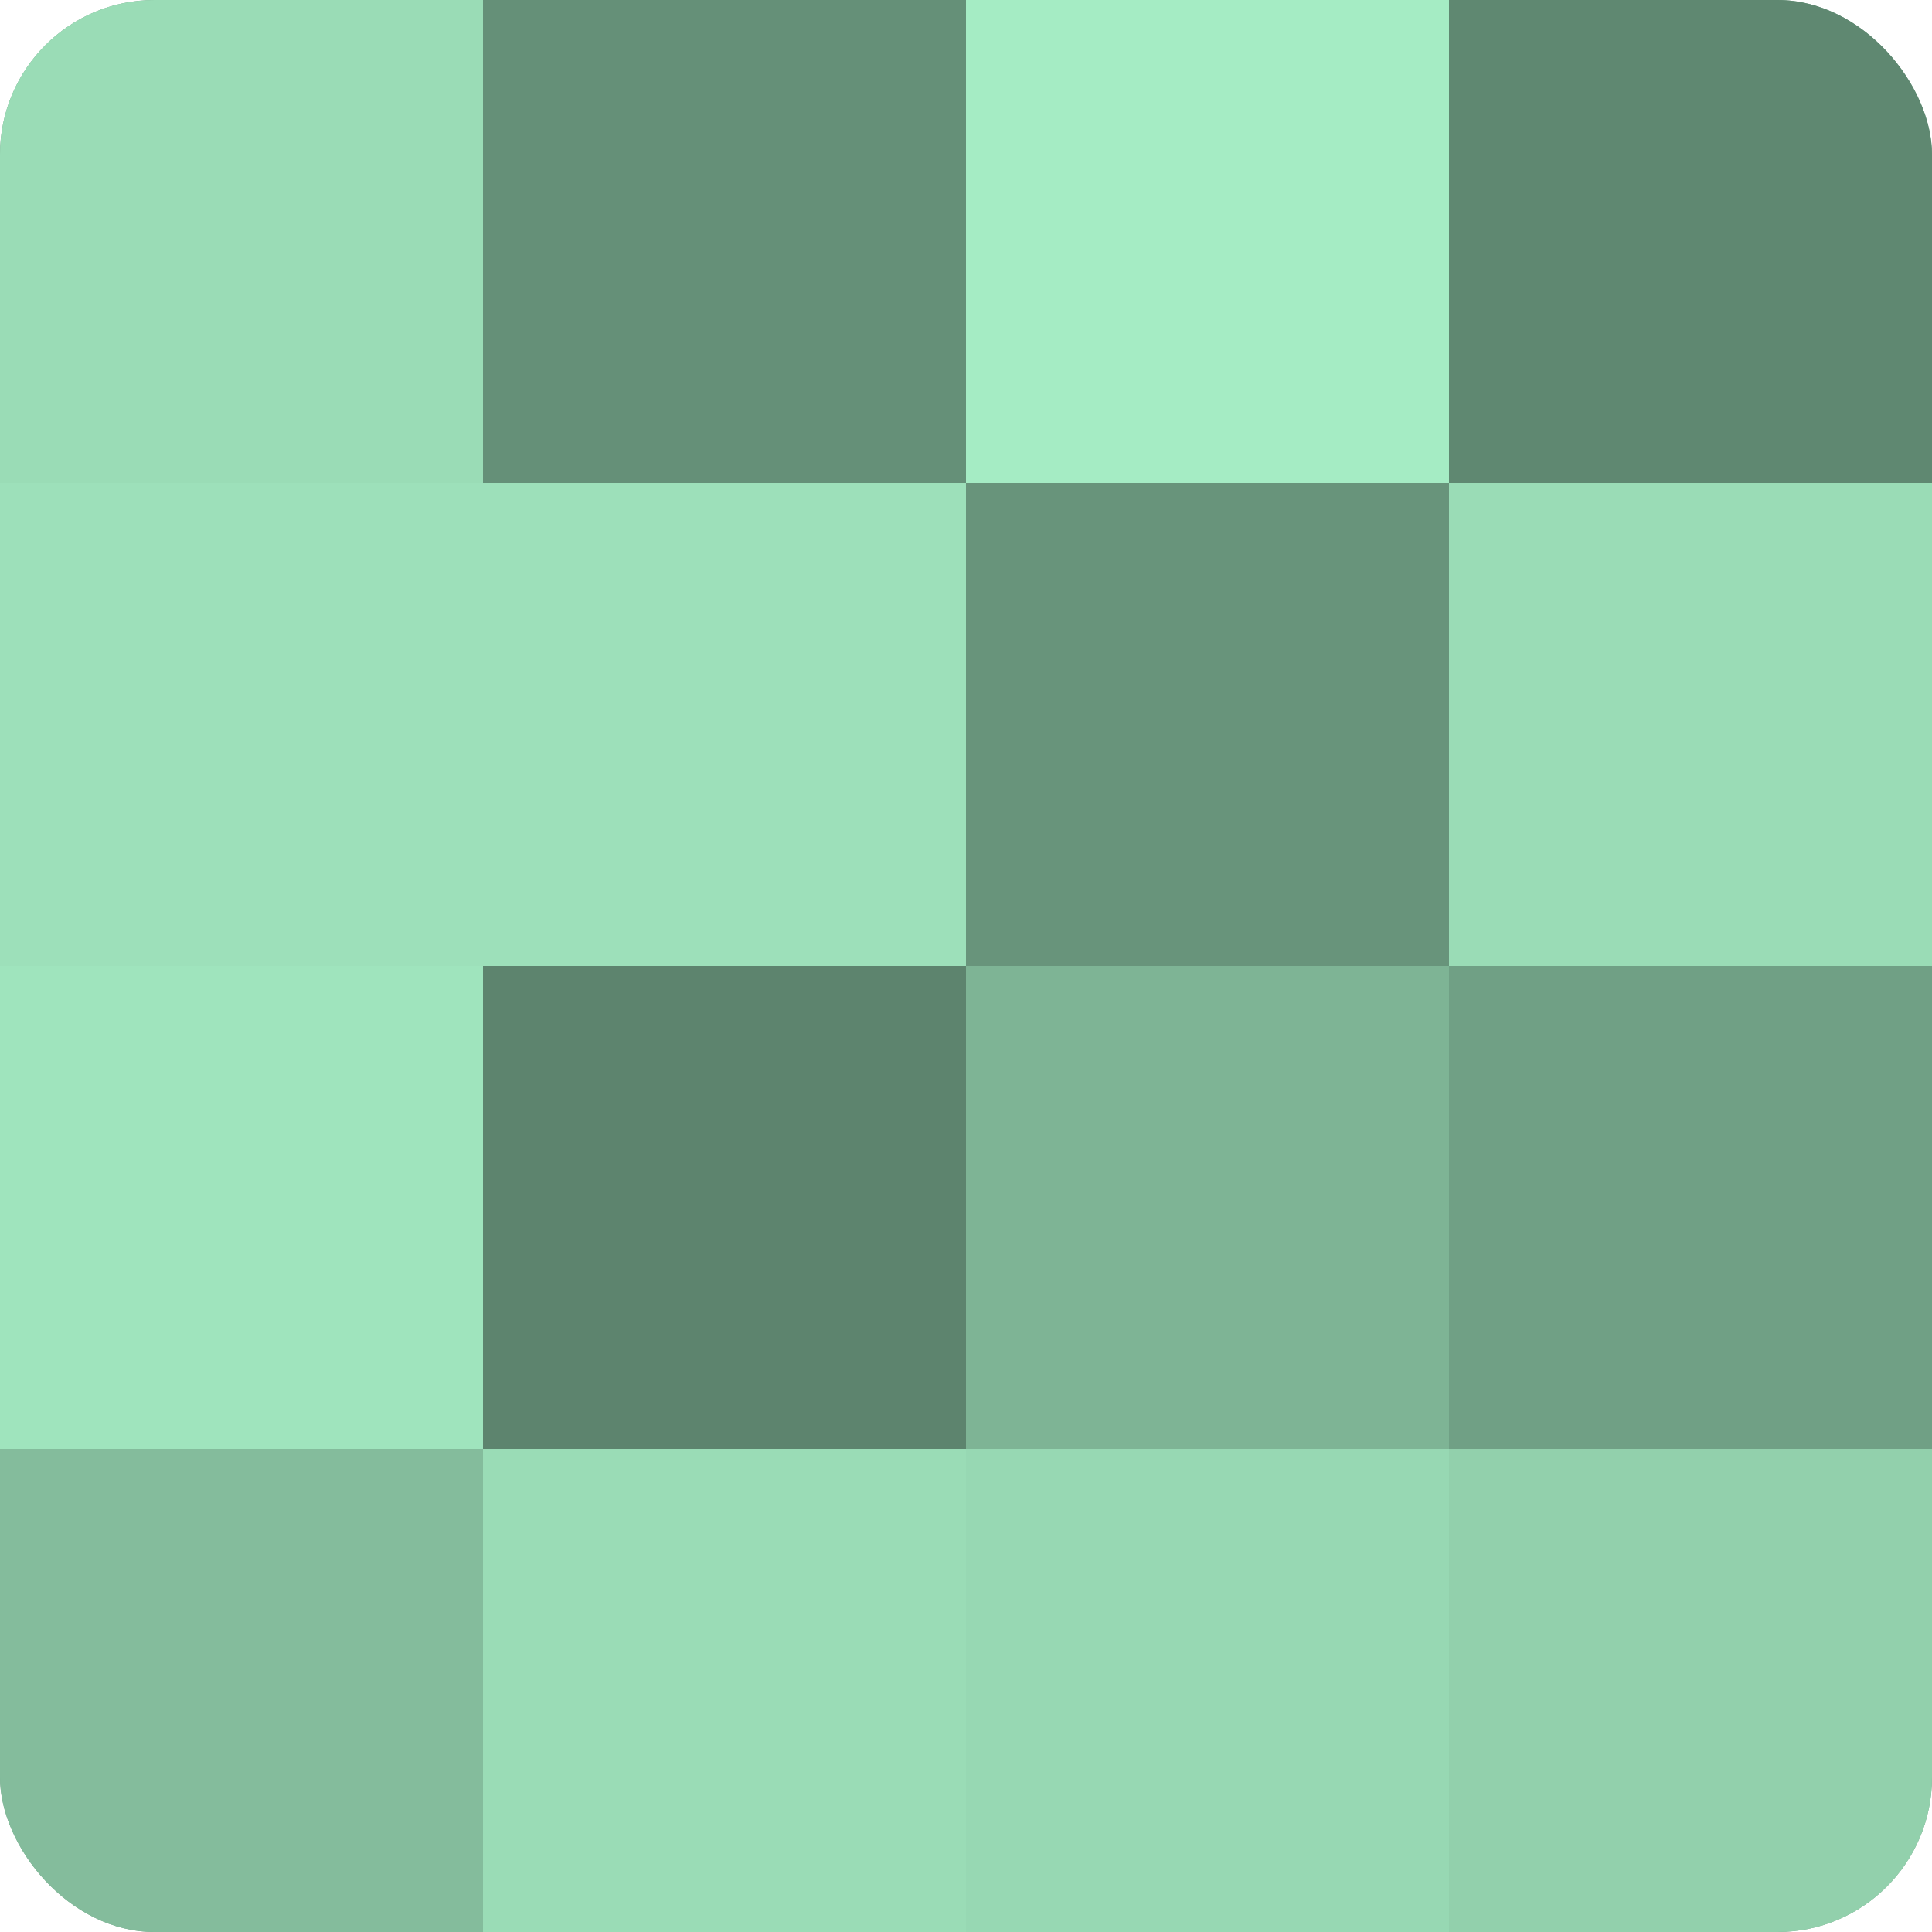 <?xml version="1.0" encoding="UTF-8"?>
<svg xmlns="http://www.w3.org/2000/svg" width="60" height="60" viewBox="0 0 100 100" preserveAspectRatio="xMidYMid meet"><defs><clipPath id="c" width="100" height="100"><rect width="100" height="100" rx="8" ry="8"/></clipPath></defs><g clip-path="url(#c)"><rect width="100" height="100" fill="#70a085"/><rect width="25" height="25" fill="#9adcb6"/><rect y="25" width="25" height="25" fill="#9de0ba"/><rect y="50" width="25" height="25" fill="#9fe4bd"/><rect y="75" width="25" height="25" fill="#84bc9c"/><rect x="25" width="25" height="25" fill="#659078"/><rect x="25" y="25" width="25" height="25" fill="#9de0ba"/><rect x="25" y="50" width="25" height="25" fill="#5d846e"/><rect x="25" y="75" width="25" height="25" fill="#9adcb6"/><rect x="50" width="25" height="25" fill="#a5ecc4"/><rect x="50" y="25" width="25" height="25" fill="#68947b"/><rect x="50" y="50" width="25" height="25" fill="#7eb495"/><rect x="50" y="75" width="25" height="25" fill="#97d8b3"/><rect x="75" width="25" height="25" fill="#5f8871"/><rect x="75" y="25" width="25" height="25" fill="#9adcb6"/><rect x="75" y="50" width="25" height="25" fill="#70a085"/><rect x="75" y="75" width="25" height="25" fill="#92d0ac"/></g></svg>
